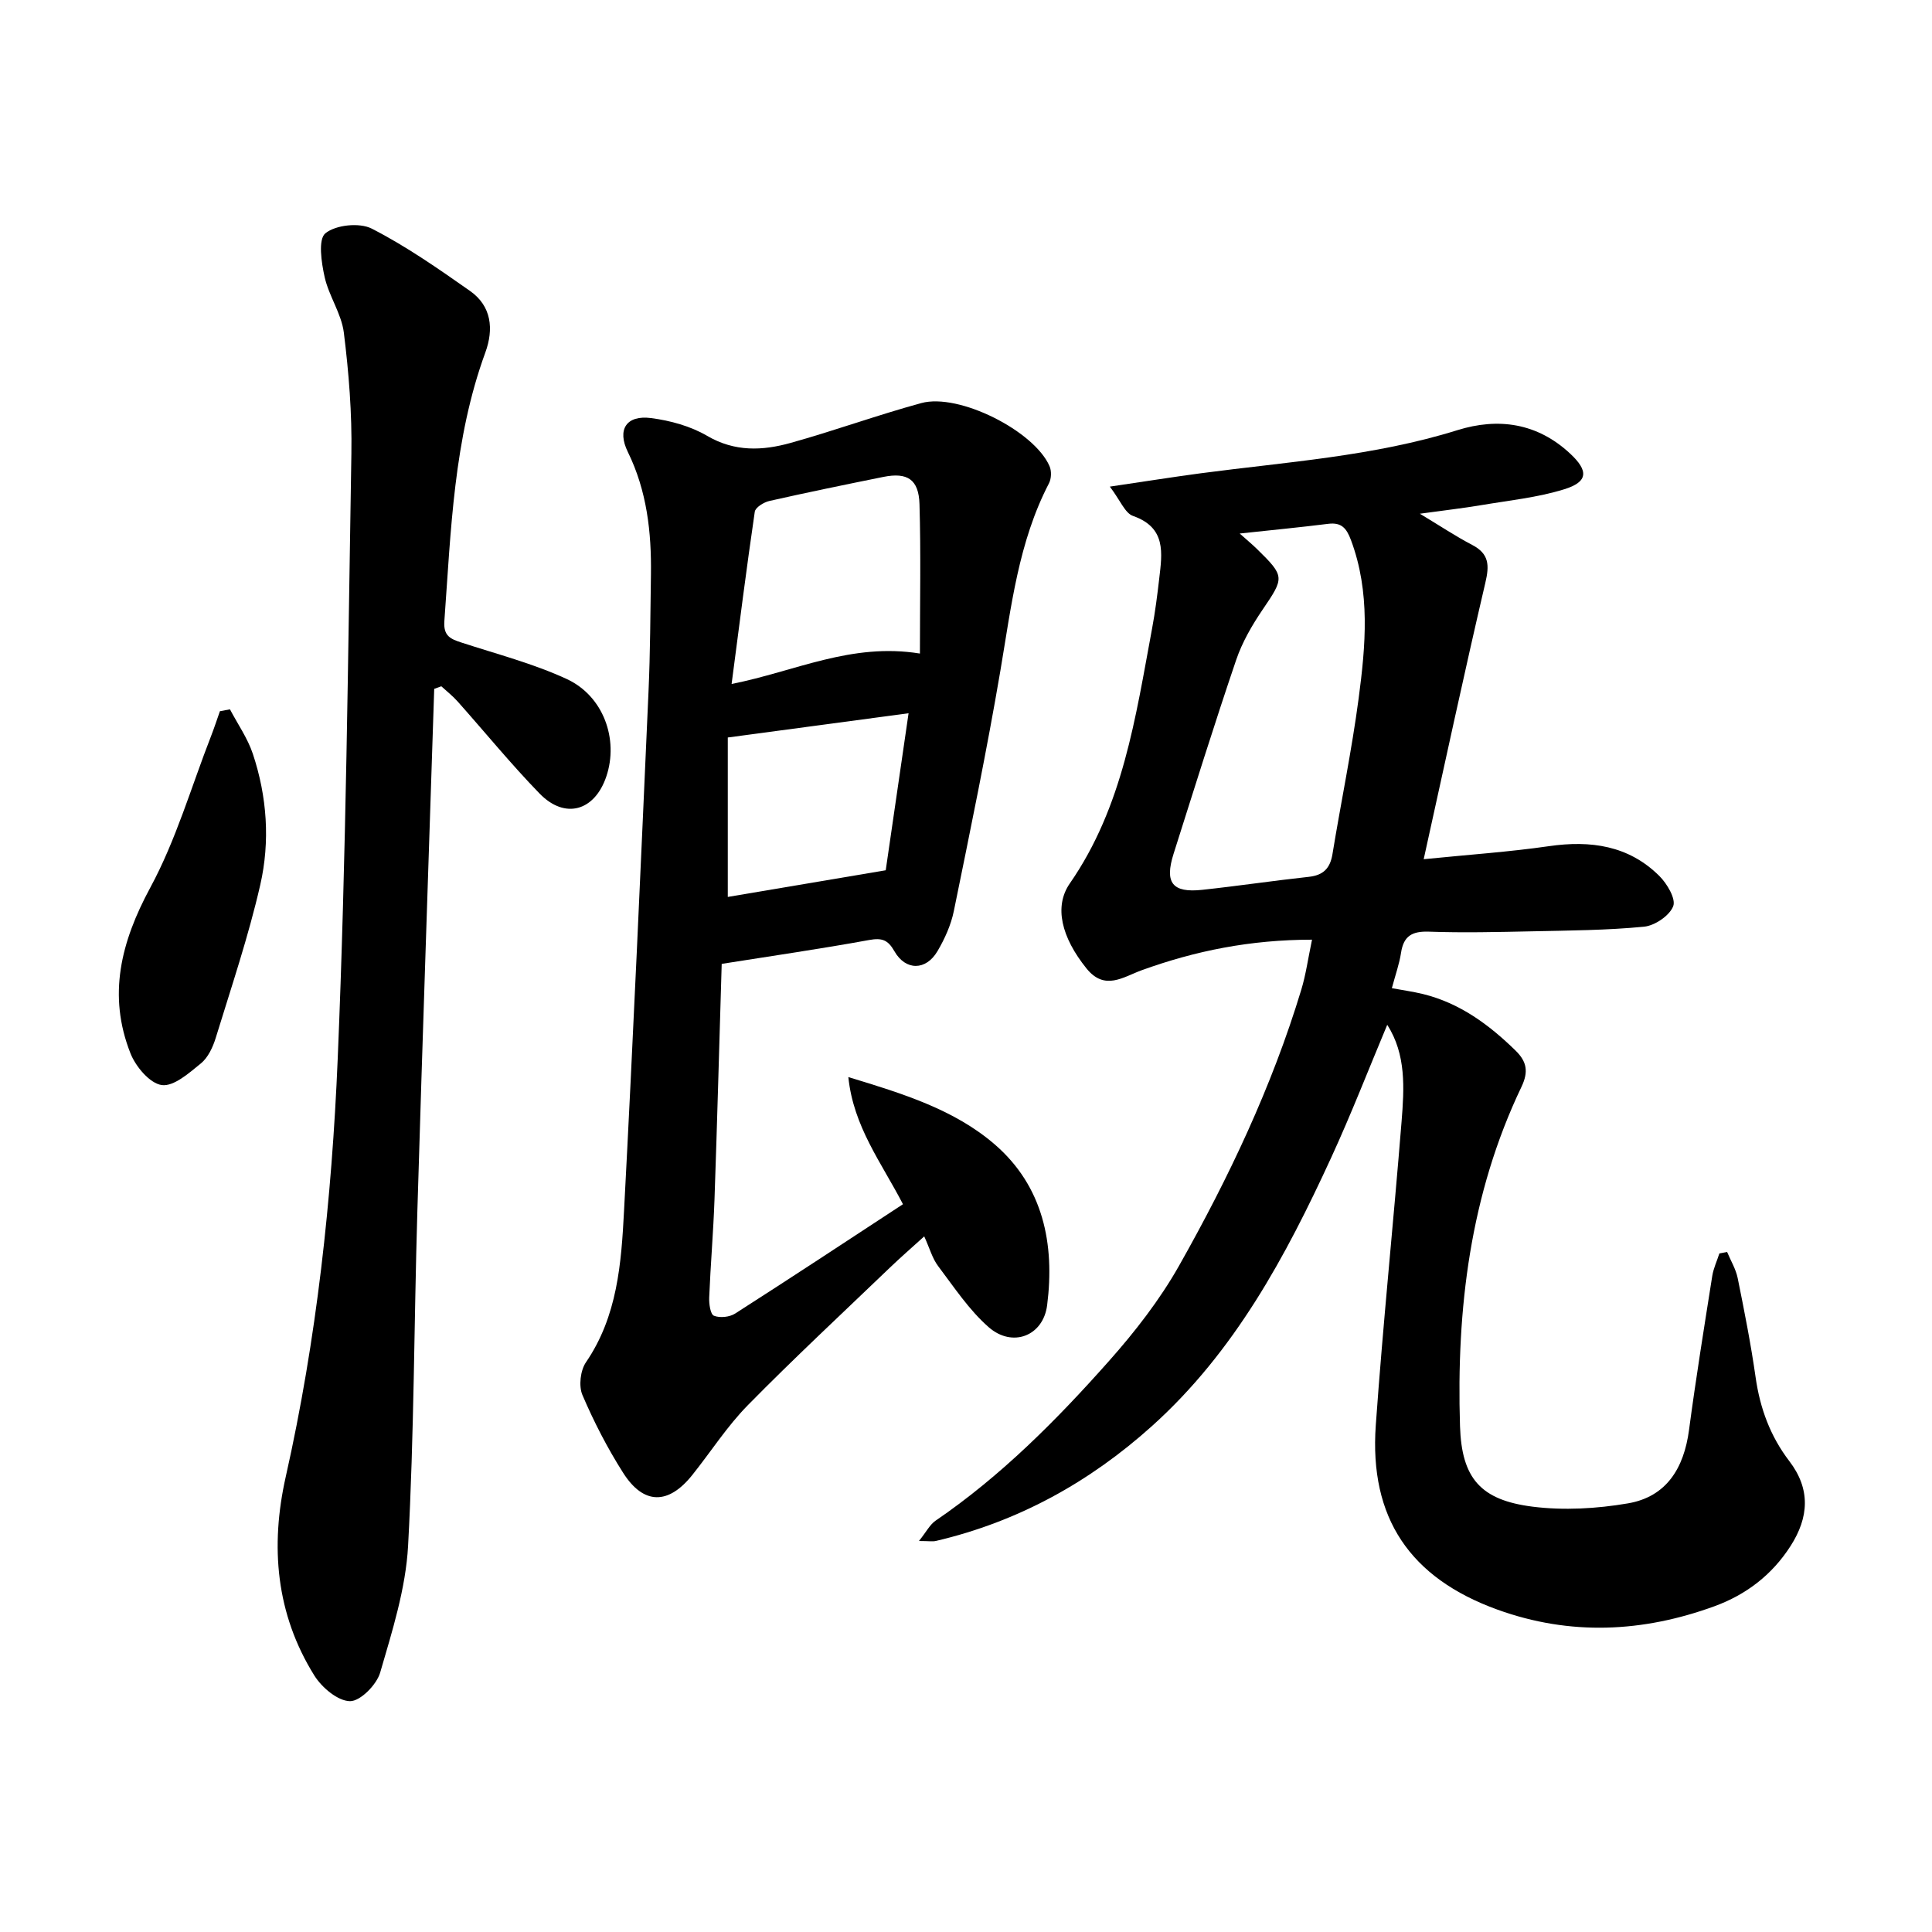 <svg enable-background="new 0 0 400 400" viewBox="0 0 400 400" xmlns="http://www.w3.org/2000/svg"><path d="m271.64 194.55c-12.84.01-24.18 2.32-35.22 6.31-3.86 1.39-7.68 4.36-11.48-.36-5.18-6.44-6.76-12.81-3.45-17.59 11.02-15.89 13.62-34.44 17.03-52.75.64-3.42 1.08-6.88 1.48-10.33.61-5.29 1.51-10.58-5.42-13.01-1.67-.58-2.62-3.21-4.8-6.07 7.15-1.05 12.96-1.98 18.8-2.76 17.81-2.36 35.8-3.51 53.13-8.92 8.48-2.65 16.56-1.52 23.4 4.87 3.78 3.53 3.73 5.82-1.26 7.36-5.52 1.71-11.4 2.31-17.14 3.28-3.86.65-7.76 1.09-12.74 1.78 4.25 2.56 7.44 4.69 10.83 6.46 3.55 1.85 3.57 4.25 2.72 7.86-4.38 18.73-8.41 37.54-12.76 57.21 9.41-.95 17.72-1.51 25.94-2.7 8.62-1.24 16.47-.15 22.83 6.15 1.61 1.59 3.48 4.75 2.89 6.28-.76 1.96-3.8 4.02-6.03 4.24-7.69.75-15.45.79-23.19.96-7.12.15-14.25.32-21.36.07-3.47-.12-5.24.88-5.77 4.37-.35 2.31-1.16 4.55-1.9 7.33 2.26.42 4.37.71 6.43 1.21 7.62 1.87 13.66 6.32 19.17 11.7 2.36 2.3 2.72 4.4 1.23 7.53-10.63 22.23-13.48 45.98-12.72 70.25.34 10.81 4.28 15.3 15.03 16.66 6.46.81 13.27.42 19.72-.68 8.01-1.36 11.61-7.31 12.66-15.17 1.42-10.66 3.13-21.27 4.81-31.89.25-1.6.98-3.13 1.48-4.69.53-.1 1.06-.2 1.6-.3.75 1.8 1.81 3.54 2.19 5.41 1.38 6.82 2.73 13.65 3.71 20.53.91 6.42 3.04 12.21 6.98 17.36 4.43 5.79 4.07 11.64.24 17.6s-9.17 10.04-15.72 12.44c-14.87 5.43-29.88 6.15-44.94.71-18.09-6.54-26.56-18.96-25.2-38.17 1.49-20.98 3.66-41.91 5.34-62.88.55-6.89.98-13.9-2.97-20.03-3.85 9.18-7.44 18.45-11.59 27.47-9.42 20.49-20.04 40.26-37.15 55.63-12.91 11.6-27.69 19.77-44.67 23.75-.7.17-1.48.02-3.54.02 1.54-1.93 2.26-3.39 3.43-4.2 13.57-9.27 25.06-20.84 35.88-33.03 5.42-6.1 10.55-12.7 14.55-19.78 10.27-18.19 19.22-37.06 25.3-57.14.95-3.13 1.39-6.4 2.22-10.35zm-14.97-84.09c1.7 1.52 2.66 2.31 3.55 3.18 5.83 5.71 5.71 5.93 1.19 12.58-2.2 3.24-4.23 6.75-5.48 10.43-4.52 13.3-8.7 26.72-12.95 40.11-1.91 6.02-.26 8.14 5.93 7.47 7.36-.79 14.7-1.89 22.06-2.69 3-.33 4.41-1.74 4.9-4.69 1.76-10.75 3.99-21.44 5.42-32.23 1.45-10.96 2.45-22-1.59-32.81-.93-2.48-1.98-3.69-4.69-3.36-5.76.72-11.53 1.28-18.34 2.01z"/><path d="m186.95 249.32c-4.47-8.64-10.25-16.03-11.31-26.32 11.44 3.46 21.97 6.75 30.3 13.93 10.04 8.67 12.47 20.62 10.86 33.29-.81 6.4-7.19 8.85-12.09 4.57-4.07-3.56-7.17-8.28-10.48-12.66-1.2-1.58-1.74-3.66-2.88-6.15-2.62 2.38-4.96 4.4-7.18 6.54-9.82 9.42-19.79 18.7-29.33 28.4-4.29 4.36-7.65 9.63-11.49 14.44-4.95 6.22-10.09 6.24-14.33-.42-3.25-5.11-6.06-10.56-8.44-16.13-.79-1.86-.42-5.08.74-6.77 6.52-9.54 7.31-20.48 7.88-31.34 1.9-35.85 3.47-71.71 5.07-107.57.36-8.06.38-16.13.5-24.19.12-8.77-.83-17.3-4.78-25.36-2.29-4.67-.29-7.69 4.82-7.02 3.98.52 8.17 1.67 11.6 3.68 5.73 3.35 11.48 3.08 17.28 1.46 9.09-2.53 17.97-5.77 27.07-8.25 7.77-2.12 23.39 5.78 26.54 13.08.43.99.38 2.57-.12 3.53-6.33 12.18-7.81 25.54-10.06 38.79-2.83 16.66-6.26 33.22-9.64 49.78-.59 2.88-1.88 5.74-3.38 8.29-2.39 4.07-6.61 4.09-8.93.01-1.34-2.36-2.58-2.79-5.23-2.31-10.07 1.84-20.2 3.3-30.52 4.94-.5 16.53-.93 32.64-1.49 48.75-.24 6.79-.82 13.57-1.1 20.35-.05 1.3.25 3.45.98 3.75 1.23.49 3.24.29 4.39-.45 11.59-7.41 23.05-14.98 34.75-22.64zm-35.48-107.71c13.18-2.61 24.77-8.61 38.99-6.3 0-10.77.21-20.86-.09-30.93-.15-5.14-2.52-6.64-7.48-5.64-7.88 1.59-15.76 3.21-23.6 4.98-1.15.26-2.88 1.33-3.02 2.22-1.71 11.66-3.19 23.36-4.8 35.67zm36.64 6.06c-12.46 1.67-24.56 3.29-37.43 5.02v33.01c10.73-1.81 21.52-3.64 32.7-5.52 1.5-10.29 3.11-21.37 4.73-32.51z"/><path d="m89.9 142.62c-1.17 36.05-2.42 72.1-3.49 108.16-.69 23.09-.67 46.21-1.92 69.26-.48 8.85-3.28 17.65-5.78 26.25-.73 2.51-4.11 5.94-6.24 5.92-2.53-.03-5.84-2.82-7.39-5.31-7.96-12.76-9.16-26.75-5.92-41.15 6.41-28.51 9.54-57.49 10.76-86.56 1.75-41.72 2.13-83.5 2.83-125.26.14-8.35-.53-16.76-1.56-25.05-.49-3.94-3.1-7.58-3.98-11.53-.67-3-1.38-7.8.16-9.05 2.15-1.75 7.05-2.26 9.59-.97 7.12 3.64 13.76 8.28 20.33 12.89 4.5 3.15 4.96 7.92 3.19 12.77-6.57 17.98-7.11 36.84-8.48 55.61-.22 3.08 1.27 3.69 3.53 4.43 7.32 2.39 14.85 4.34 21.8 7.55 7.64 3.53 10.78 12.51 8.21 20.16-2.41 7.18-8.56 8.97-13.82 3.56-5.94-6.11-11.34-12.75-17.02-19.12-1-1.12-2.21-2.06-3.33-3.09-.49.18-.98.35-1.47.53z"/><path d="m47.61 146.86c1.61 3.06 3.66 5.98 4.74 9.22 2.95 8.86 3.59 18.14 1.53 27.14-2.45 10.7-5.99 21.16-9.22 31.68-.59 1.91-1.58 4.05-3.06 5.26-2.44 1.99-5.64 4.84-8.12 4.49-2.47-.35-5.39-3.82-6.47-6.57-4.75-12.03-1.98-23.05 4.1-34.3 5.34-9.87 8.5-20.91 12.61-31.44.65-1.68 1.21-3.39 1.81-5.09.69-.14 1.39-.26 2.08-.39z"/></svg>